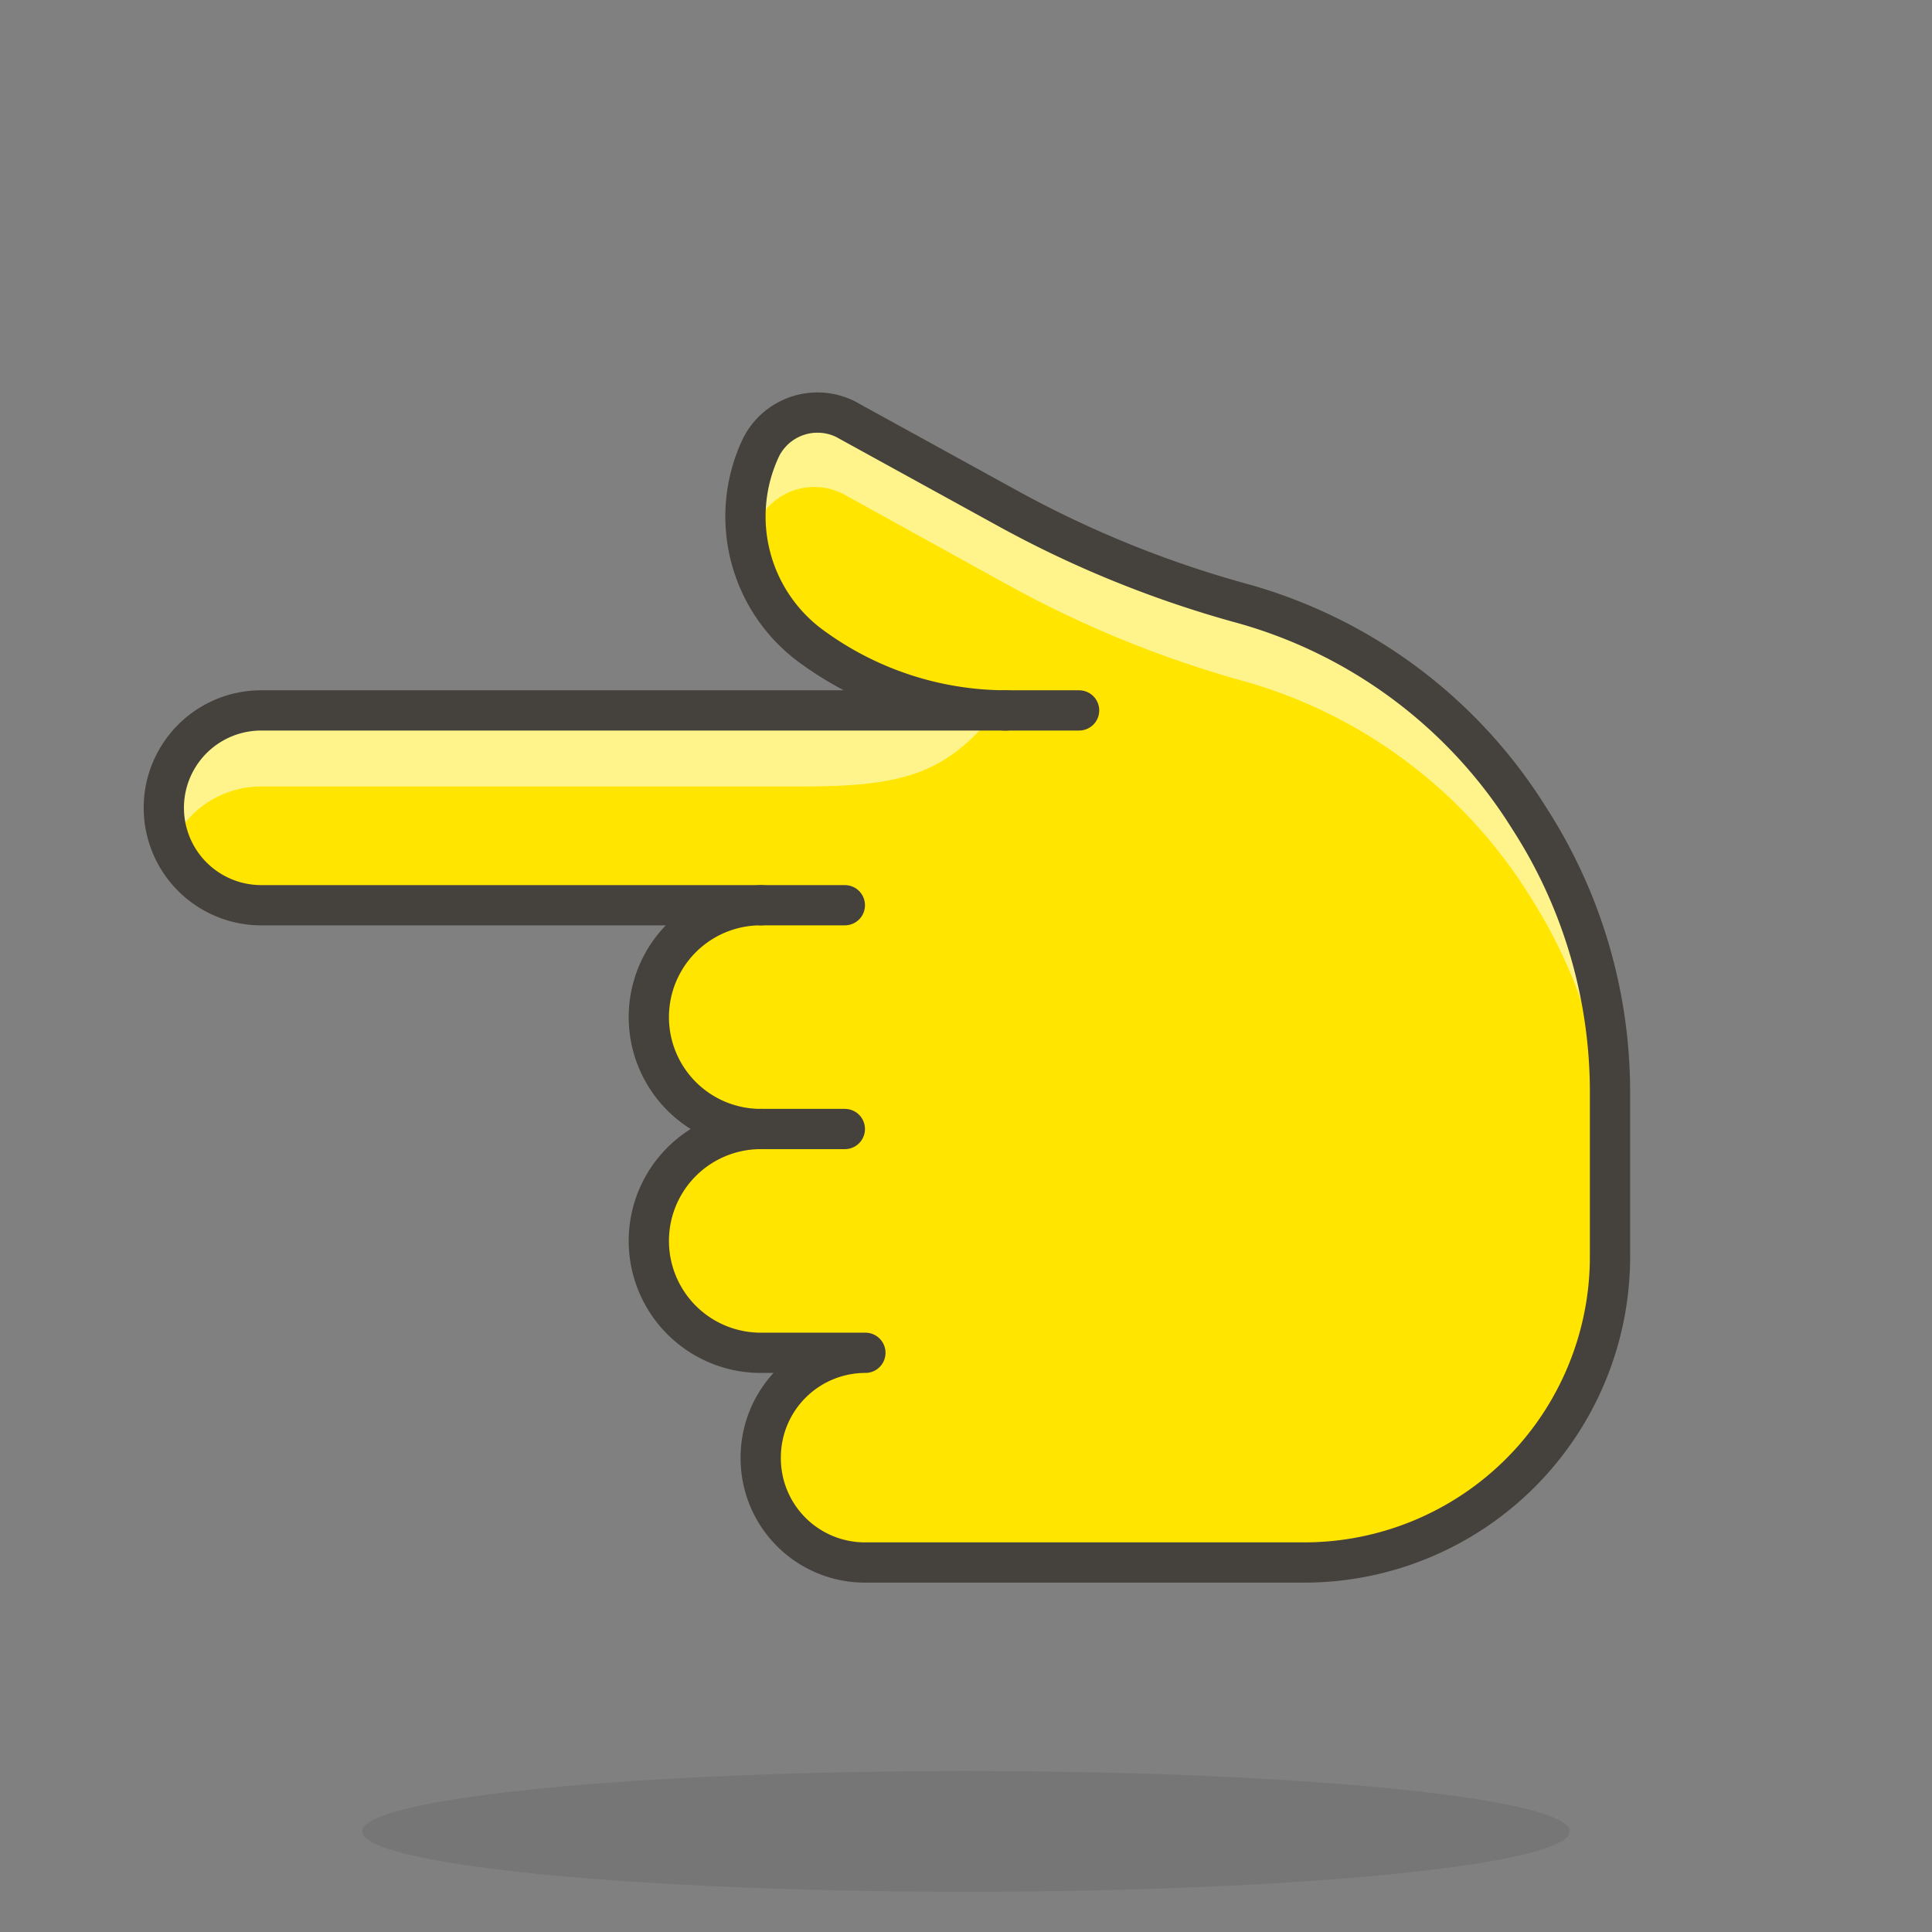 <svg id="Icons" xmlns="http://www.w3.org/2000/svg" viewBox="0 0 48 48"><rect x="0" y="0" width="48" height="48" fill="#808080" stroke="none"/><defs><style>.cls-1{fill:#ffe500;}.cls-2{fill:#fff48c;}.cls-3{fill:none;stroke:#45413c;stroke-linecap:round;stroke-linejoin:round;}.cls-4{fill:#45413c;opacity:0.15;}</style></defs><title>351-backhand-index-pointing-left-1</title><path id="_Path_" data-name="&lt;Path&gt;" class="cls-1" d="M18.9,36.22a2.6,2.6,0,0,1,2.6-2.61H18.9a2.78,2.78,0,1,1,0-5.56,2.78,2.78,0,1,1,0-5.56H6.49a2.42,2.42,0,0,1,0-4.84H25a8.2,8.2,0,0,1-4.77-1.54,4,4,0,0,1-1.32-5A1.57,1.57,0,0,1,21,10.41l4,2.2A26.76,26.76,0,0,0,30.89,15,12.27,12.27,0,0,1,38,20.34a12.54,12.54,0,0,1,2,6.75v4.13a7.6,7.6,0,0,1-7.6,7.6H21.5A2.59,2.59,0,0,1,18.9,36.22Z"/><path class="cls-2" d="M19.94,19.54H6.49A2.43,2.43,0,0,0,4.26,21a2.48,2.48,0,0,1-.19-.95,2.42,2.42,0,0,1,2.42-2.42h18.3C23.54,19.18,22.55,19.54,19.94,19.54Z"/><path class="cls-2" d="M30.89,16.92A27.22,27.22,0,0,1,25,14.51L21,12.3a1.57,1.57,0,0,0-2.17.66,4.35,4.35,0,0,0-.3.83,4,4,0,0,1,.3-2.72A1.57,1.57,0,0,1,21,10.41l4,2.2A26.76,26.76,0,0,0,30.89,15,12.27,12.27,0,0,1,38,20.34a12.54,12.54,0,0,1,2,6.75V29a12.56,12.56,0,0,0-2-6.75A12.27,12.27,0,0,0,30.89,16.92Z"/><path id="_Path_2" data-name="&lt;Path&gt;" class="cls-3" d="M18.9,36.22a2.6,2.6,0,0,1,2.6-2.61H18.9a2.78,2.78,0,1,1,0-5.56,2.78,2.78,0,1,1,0-5.56H6.49a2.42,2.42,0,0,1,0-4.84H25a8.2,8.2,0,0,1-4.77-1.54,4,4,0,0,1-1.32-5A1.57,1.57,0,0,1,21,10.41l4,2.2A26.76,26.76,0,0,0,30.89,15,12.27,12.27,0,0,1,38,20.34a12.54,12.54,0,0,1,2,6.75v4.13a7.6,7.6,0,0,1-7.6,7.6H21.5A2.59,2.59,0,0,1,18.9,36.22Z"/><line id="_Path_3" data-name="&lt;Path&gt;" class="cls-3" x1="18.9" y1="28.05" x2="20.99" y2="28.05"/><line id="_Path_4" data-name="&lt;Path&gt;" class="cls-3" x1="18.9" y1="22.49" x2="20.99" y2="22.49"/><line id="_Path_5" data-name="&lt;Path&gt;" class="cls-3" x1="24.95" y1="17.65" x2="26.81" y2="17.65"/><ellipse id="_Ellipse_" data-name="&lt;Ellipse&gt;" class="cls-4" cx="24" cy="45.5" rx="15" ry="1.5"/></svg>